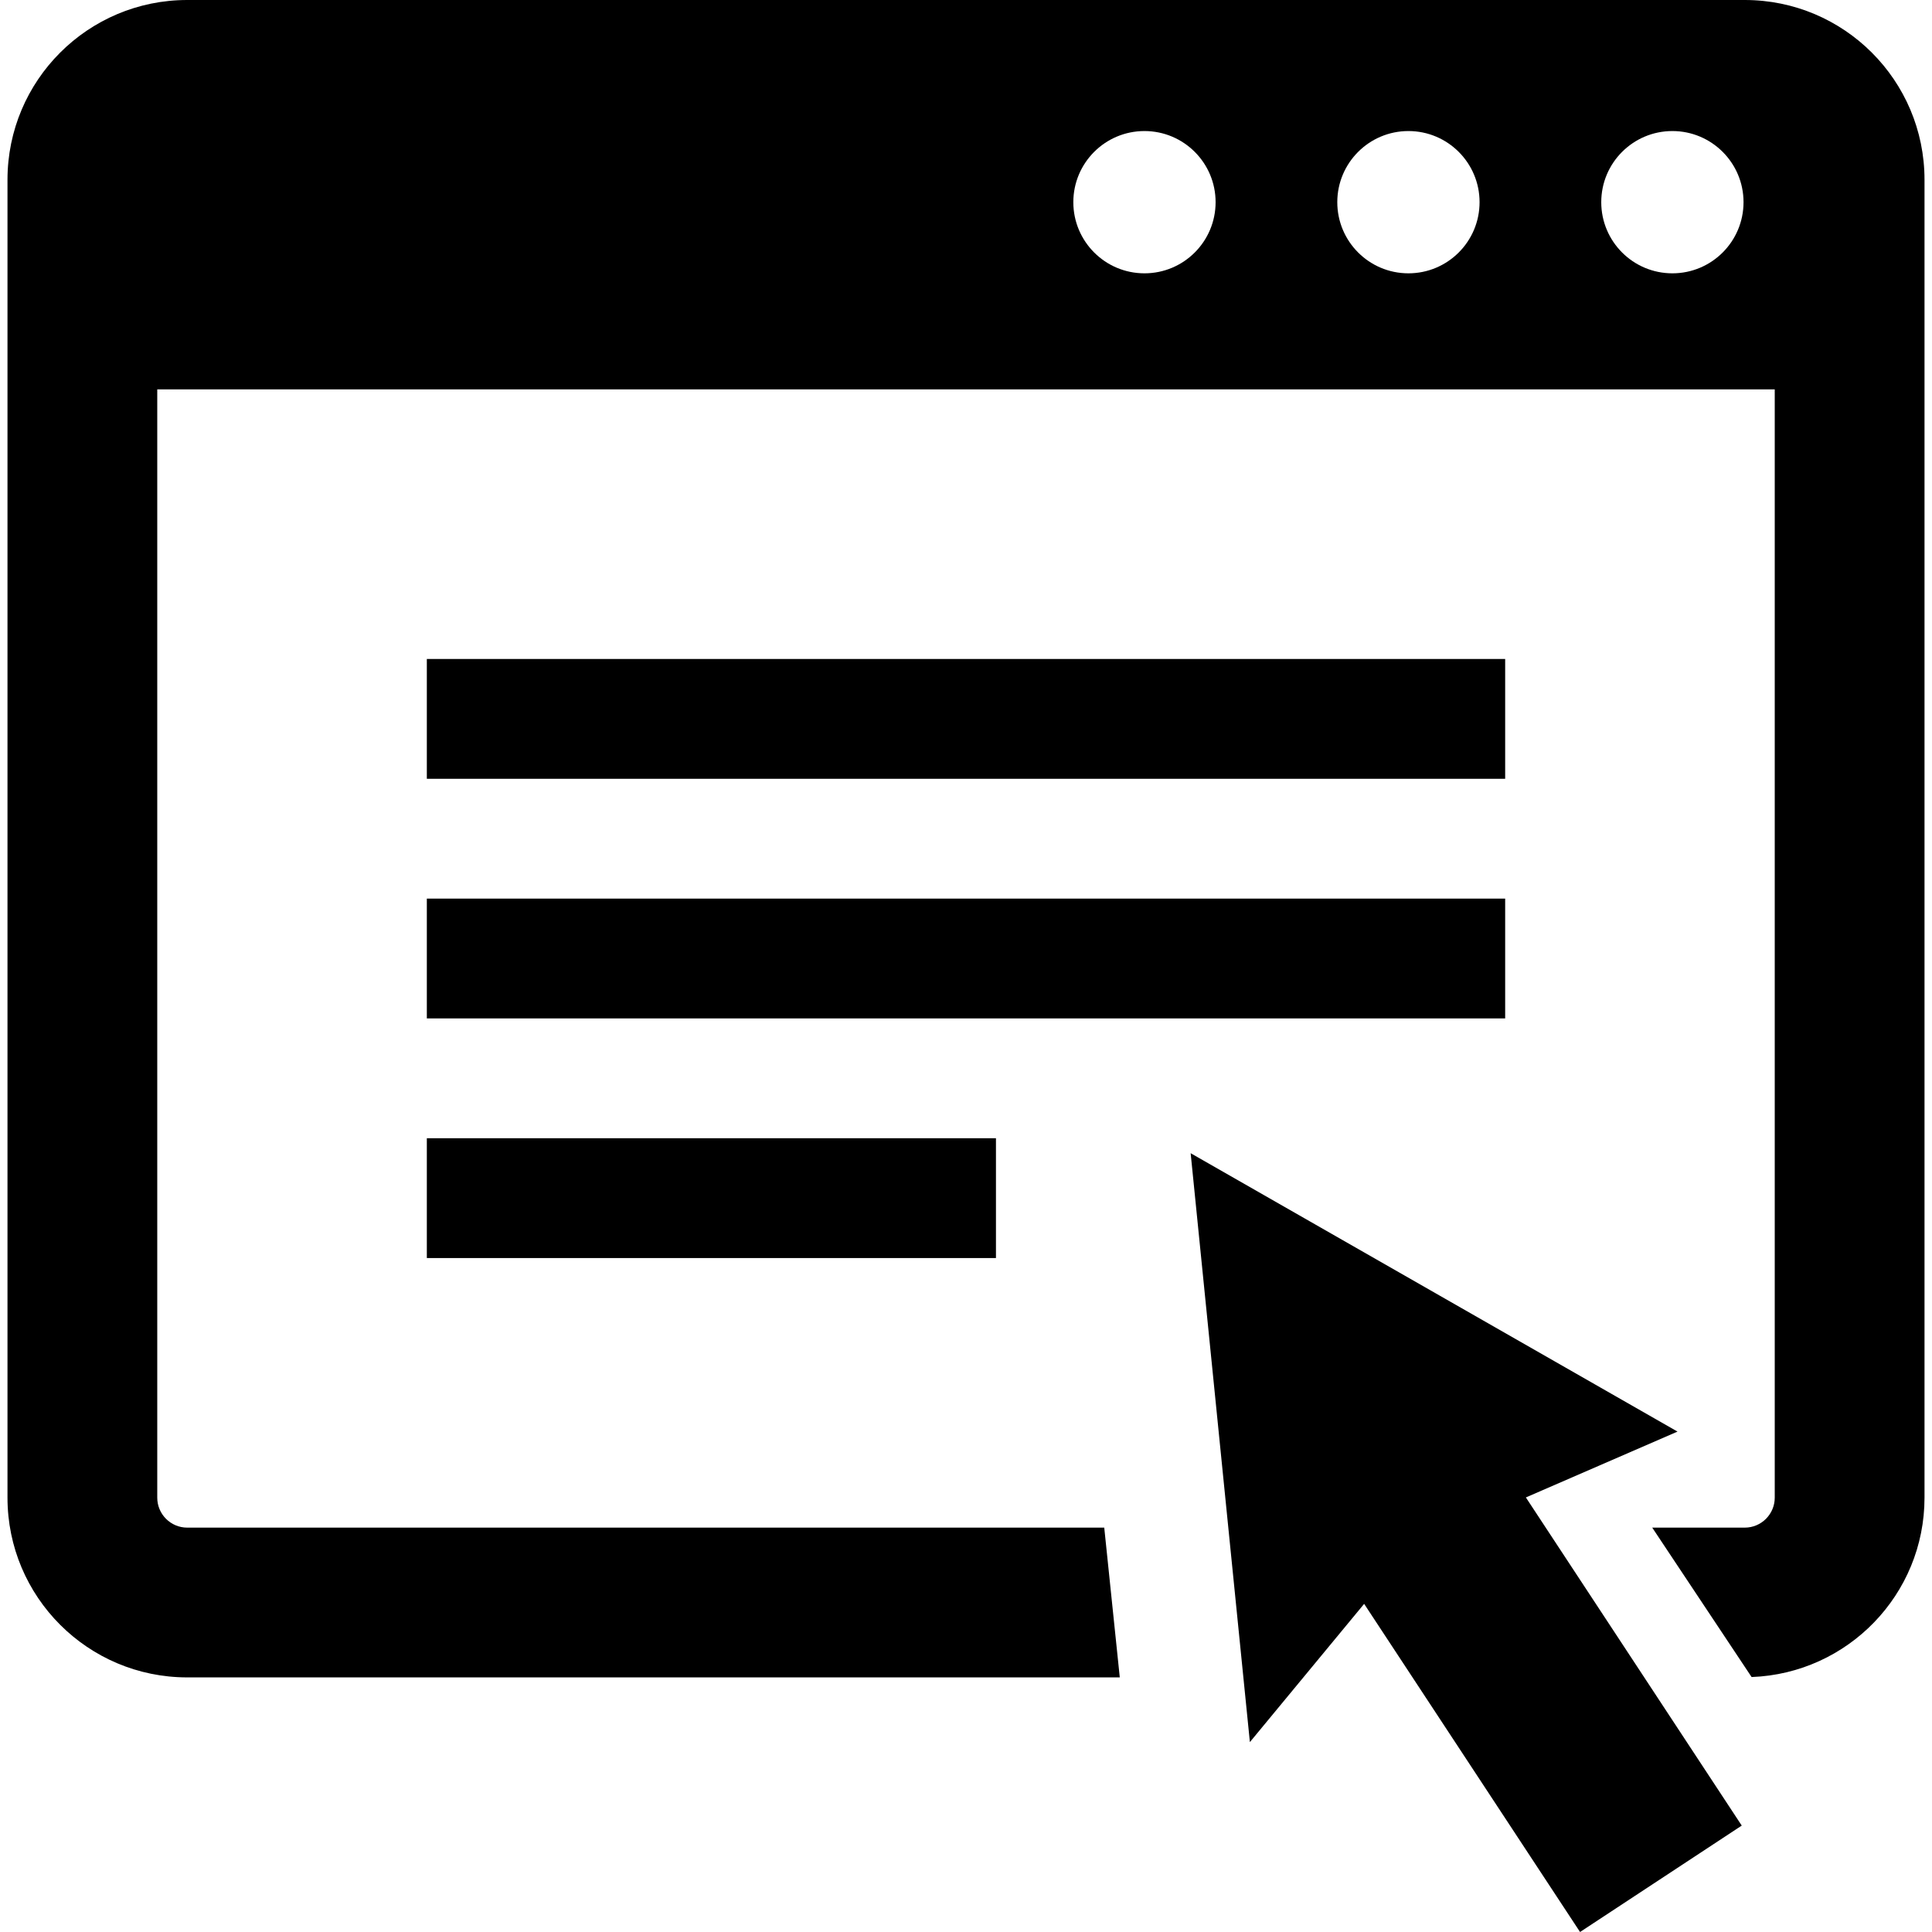 <?xml version="1.0" encoding="utf-8"?>

<!DOCTYPE svg PUBLIC "-//W3C//DTD SVG 1.1//EN" "http://www.w3.org/Graphics/SVG/1.1/DTD/svg11.dtd">
<!-- Uploaded to: SVG Repo, www.svgrepo.com, Generator: SVG Repo Mixer Tools -->
<svg version="1.1" id="_x32_" xmlns="http://www.w3.org/2000/svg" xmlns:xlink="http://www.w3.org/1999/xlink" 
	 viewBox="0 0 512 512"  xml:space="preserve">
<style type="text/css">
	.st0{fill:#000000;}
</style>
<g>
	<rect x="113.116" y="174.636" class="st0" width="285.768" height="31.752"/>
	<rect x="113.116" y="238.14" class="st0" width="285.768" height="31.752"/>
	<rect x="113.116" y="301.644" class="st0" width="150.822" height="31.752"/>
	<polygon class="st0" points="444.558,379.387 315.535,305.612 331.232,461.675 361.512,425.038 418.729,512 461.581,483.799 
		404.372,396.837 	"/>
	<path class="st0" d="M462.387,0H49.612C23.31,0,1.985,21.325,1.985,47.628v349.271c0,26.302,21.325,47.628,47.628,47.628h247.14
		l-4.116-39.69H49.612c-4.38,0-7.938-3.566-7.938-7.938V103.194h428.651v293.706c0,4.372-3.558,7.938-7.938,7.938h-24.527
		l26.333,39.597c25.458-0.954,45.822-21.846,45.822-47.535V47.628C510.015,21.325,488.69,0,462.387,0z M303.295,72.434
		c-10.411,0-18.853-8.442-18.853-18.853c0-10.41,8.442-18.852,18.853-18.852c10.41,0,18.852,8.442,18.852,18.852
		C322.147,63.992,313.705,72.434,303.295,72.434z M373.248,72.434c-10.41,0-18.853-8.442-18.853-18.853
		c0-10.41,8.442-18.852,18.853-18.852c10.411,0,18.853,8.442,18.853,18.852C392.101,63.992,383.659,72.434,373.248,72.434z
		 M443.201,72.434c-10.411,0-18.853-8.442-18.853-18.853c0-10.41,8.442-18.852,18.853-18.852c10.411,0,18.853,8.442,18.853,18.852
		C462.054,63.992,453.612,72.434,443.201,72.434z"/>
</g>
</svg>
